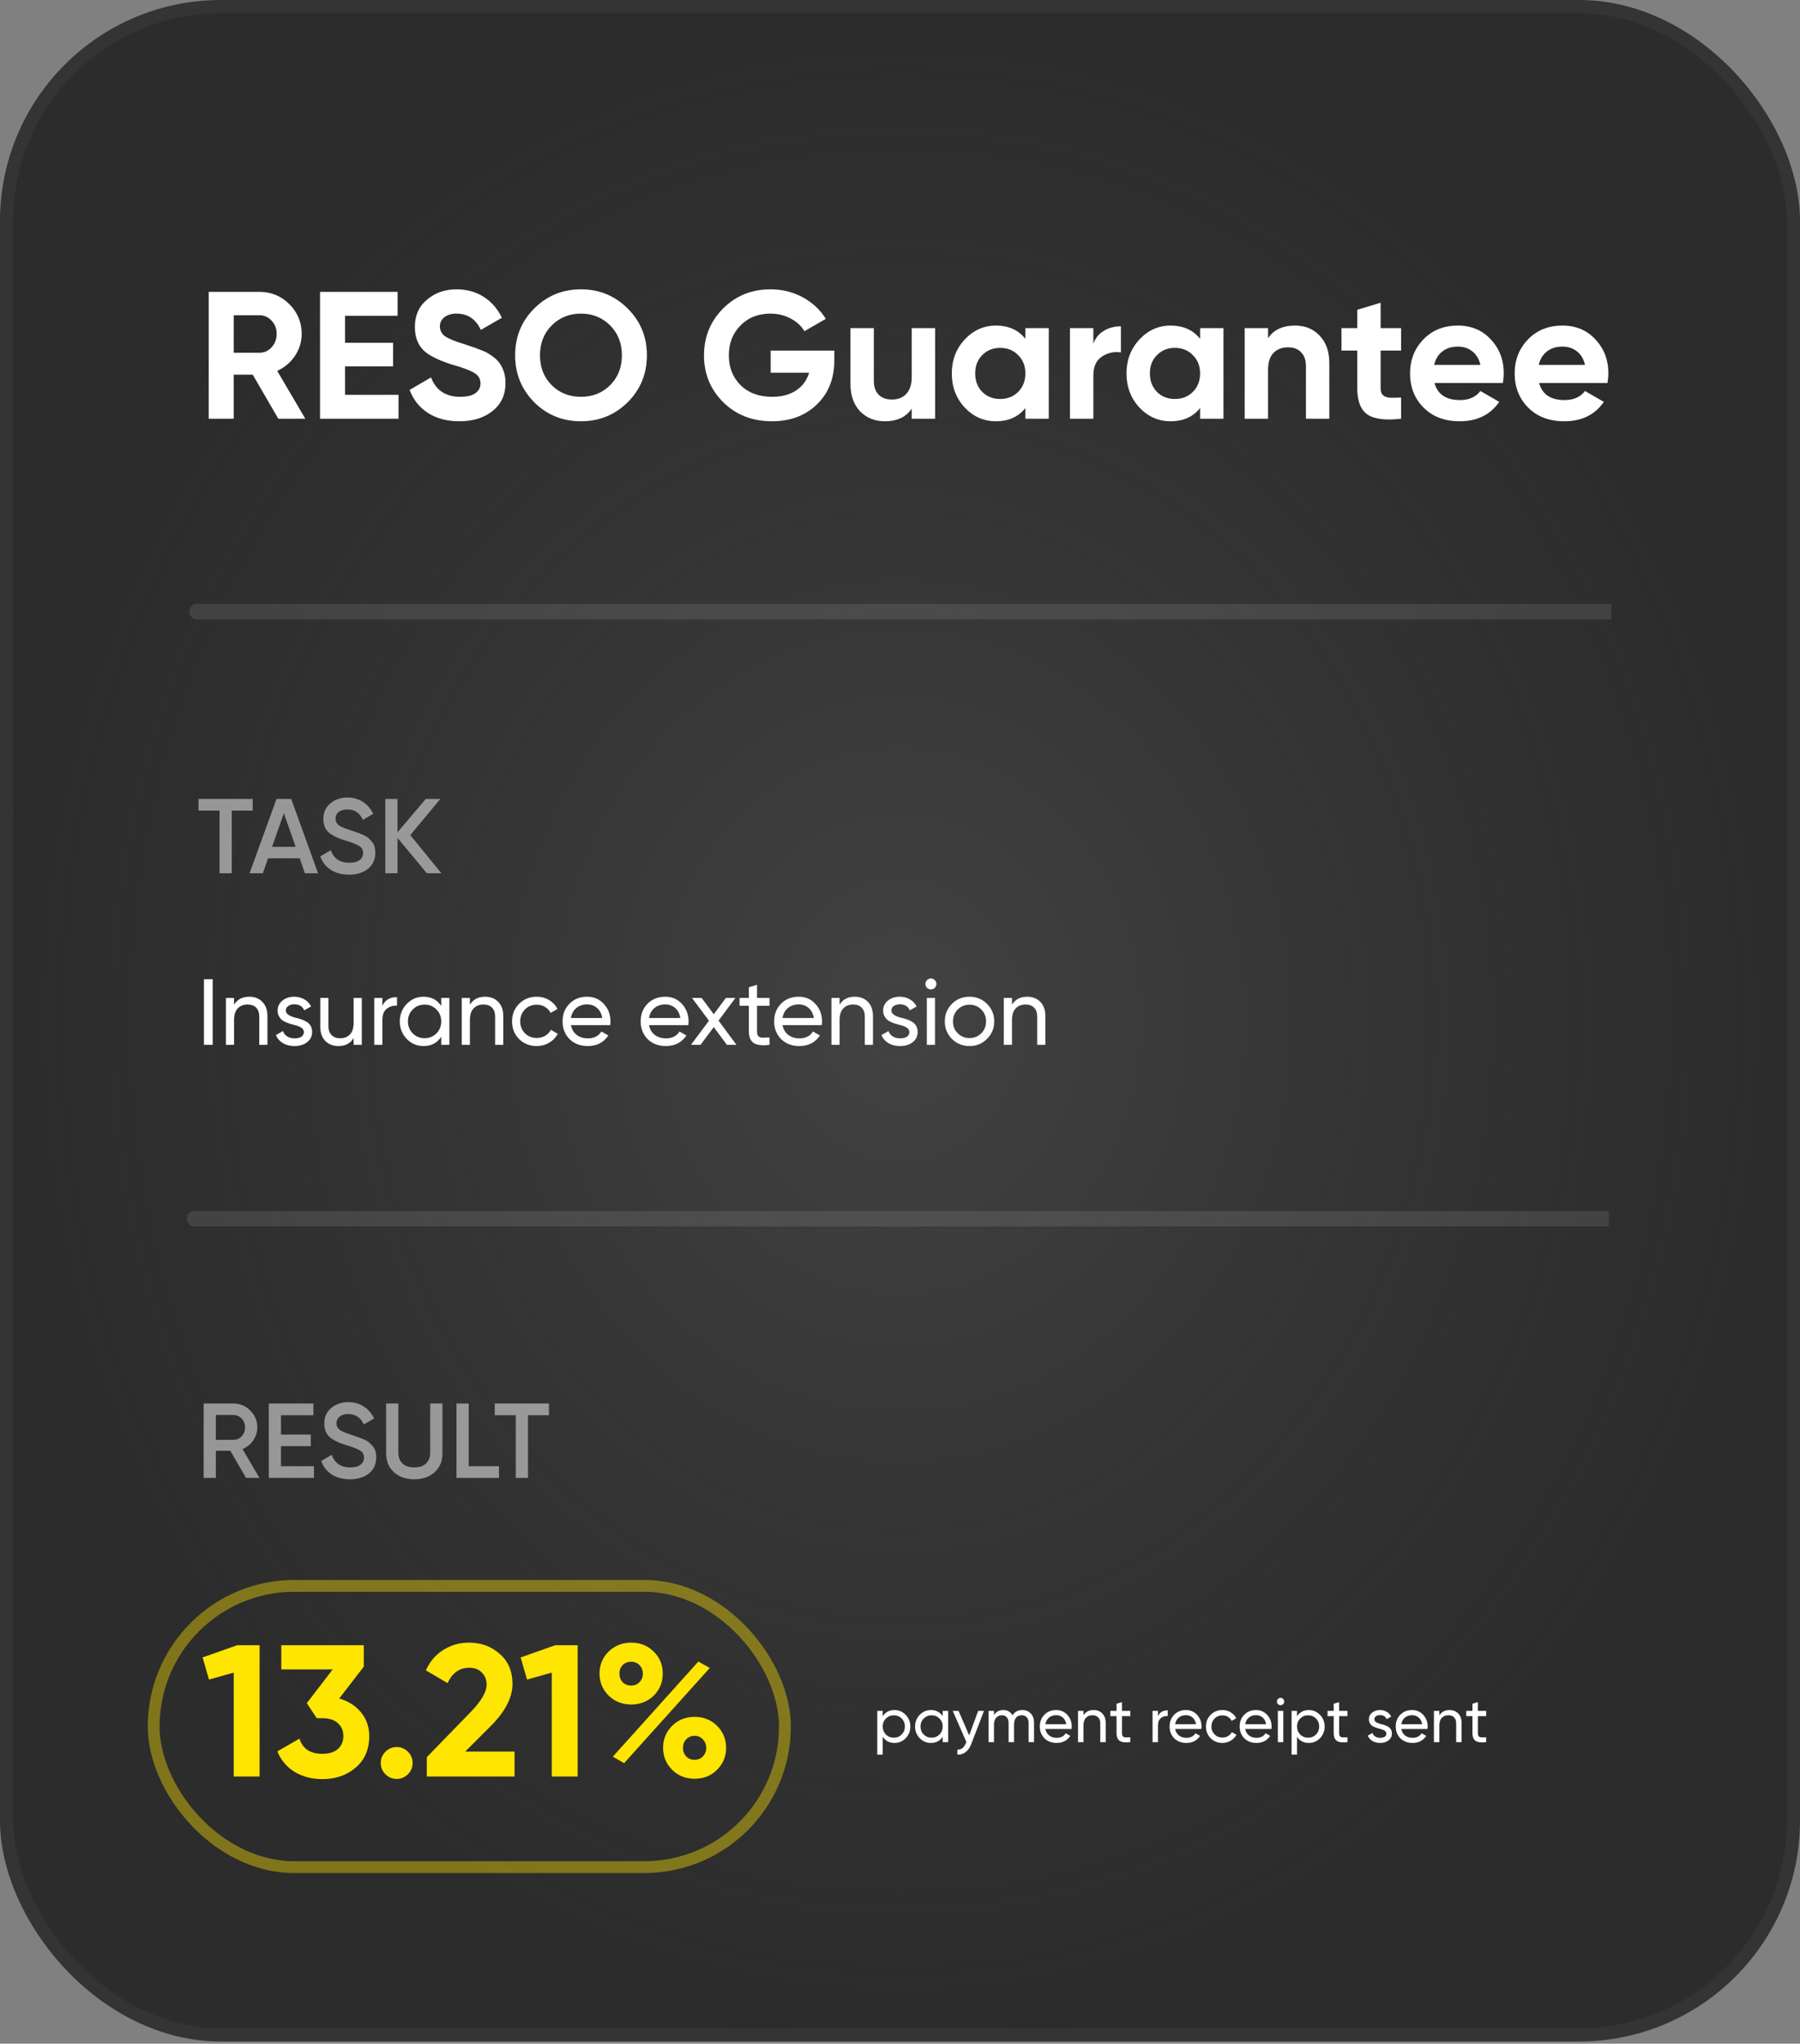 <?xml version="1.0" encoding="UTF-8"?> <svg xmlns="http://www.w3.org/2000/svg" width="288" height="327" viewBox="0 0 288 327" fill="none"><rect x="0" y="0" width="288" height="327" fill="#808080" stroke="none"/> <rect x="1.056" y="1.056" width="285.888" height="324.537" rx="34.294" fill="url(#paint0_radial_4509_5773)"></rect> <path opacity="0.5" d="M39.364 236.473L36.848 232.138H34.536V236.473H32.581V224.573H37.341C38.406 224.573 39.307 224.947 40.044 225.695C40.792 226.432 41.166 227.333 41.166 228.398C41.166 229.157 40.945 229.854 40.503 230.489C40.072 231.112 39.505 231.566 38.803 231.849L41.506 236.473H39.364ZM34.536 226.409V230.387H37.341C37.862 230.387 38.304 230.194 38.667 229.809C39.029 229.424 39.211 228.953 39.211 228.398C39.211 227.843 39.029 227.372 38.667 226.987C38.304 226.602 37.862 226.409 37.341 226.409H34.536ZM44.961 234.603H50.231V236.473H43.006V224.573H50.146V226.443H44.961V229.537H49.721V231.39H44.961V234.603ZM55.982 236.694C54.837 236.694 53.863 236.433 53.058 235.912C52.265 235.391 51.709 234.677 51.392 233.77L53.075 232.784C53.551 234.121 54.537 234.79 56.033 234.79C56.77 234.79 57.319 234.648 57.682 234.365C58.056 234.07 58.243 233.691 58.243 233.226C58.243 232.739 58.045 232.37 57.648 232.121C57.251 231.86 56.549 231.577 55.54 231.271C54.973 231.101 54.514 230.942 54.163 230.795C53.812 230.648 53.438 230.444 53.041 230.183C52.656 229.911 52.367 229.577 52.174 229.18C51.981 228.783 51.885 228.319 51.885 227.786C51.885 226.732 52.259 225.899 53.007 225.287C53.755 224.664 54.656 224.352 55.71 224.352C56.662 224.352 57.495 224.584 58.209 225.049C58.923 225.514 59.473 226.154 59.858 226.97L58.209 227.922C57.71 226.811 56.877 226.256 55.71 226.256C55.143 226.256 54.69 226.392 54.35 226.664C54.01 226.925 53.84 227.282 53.84 227.735C53.84 228.177 54.01 228.528 54.35 228.789C54.701 229.038 55.33 229.305 56.237 229.588C56.69 229.735 57.019 229.849 57.223 229.928C57.438 229.996 57.733 230.109 58.107 230.268C58.492 230.427 58.781 230.585 58.974 230.744C59.167 230.903 59.371 231.101 59.586 231.339C59.813 231.577 59.971 231.849 60.062 232.155C60.153 232.461 60.198 232.807 60.198 233.192C60.198 234.269 59.807 235.124 59.025 235.759C58.254 236.382 57.24 236.694 55.982 236.694ZM69.532 235.572C68.693 236.32 67.611 236.694 66.285 236.694C64.959 236.694 63.877 236.32 63.038 235.572C62.199 234.813 61.78 233.798 61.78 232.529V224.573H63.735V232.41C63.735 233.135 63.945 233.713 64.364 234.144C64.795 234.575 65.435 234.79 66.285 234.79C67.135 234.79 67.77 234.575 68.189 234.144C68.62 233.713 68.835 233.135 68.835 232.41V224.573H70.79V232.529C70.79 233.798 70.371 234.813 69.532 235.572ZM74.994 234.603H79.839V236.473H73.039V224.573H74.994V234.603ZM87.829 224.573V226.443H84.48V236.473H82.525V226.443H79.159V224.573H87.829Z" fill="white"></path> <path d="M32.416 265.201L37.936 263.251H41.536V284.251H37.396V267.631L33.436 268.741L32.416 265.201ZM58.208 266.671L54.278 271.771C55.737 272.191 56.898 272.931 57.758 273.991C58.638 275.051 59.078 276.311 59.078 277.771C59.078 279.931 58.347 281.621 56.888 282.841C55.468 284.061 53.697 284.671 51.578 284.671C49.917 284.671 48.447 284.291 47.167 283.531C45.888 282.751 44.958 281.651 44.377 280.231L47.917 278.191C48.417 279.811 49.638 280.621 51.578 280.621C52.638 280.621 53.458 280.371 54.038 279.871C54.638 279.351 54.938 278.651 54.938 277.771C54.938 276.911 54.638 276.221 54.038 275.701C53.458 275.181 52.638 274.921 51.578 274.921H50.678L49.087 272.521L53.227 267.121H45.008V263.251H58.208V266.671ZM66.019 282.091C66.019 282.791 65.769 283.391 65.269 283.891C64.769 284.391 64.169 284.641 63.469 284.641C62.769 284.641 62.169 284.391 61.669 283.891C61.169 283.391 60.919 282.791 60.919 282.091C60.919 281.391 61.169 280.791 61.669 280.291C62.169 279.791 62.769 279.541 63.469 279.541C64.169 279.541 64.769 279.791 65.269 280.291C65.769 280.791 66.019 281.391 66.019 282.091ZM82.327 284.251H68.287V281.161L75.457 273.781C77.057 272.081 77.857 270.681 77.857 269.581C77.857 268.761 77.597 268.101 77.077 267.601C76.577 267.101 75.927 266.851 75.127 266.851C73.527 266.851 72.357 267.671 71.617 269.311L68.137 267.271C68.777 265.851 69.707 264.761 70.927 264.001C72.167 263.221 73.547 262.831 75.067 262.831C76.967 262.831 78.597 263.431 79.957 264.631C81.317 265.811 81.997 267.411 81.997 269.431C81.997 271.611 80.847 273.851 78.547 276.151L74.437 280.261H82.327V284.251ZM83.305 265.201L88.825 263.251H92.425V284.251H88.285V267.631L84.325 268.741L83.305 265.201ZM104.596 271.321C103.616 272.261 102.416 272.731 100.996 272.731C99.556 272.731 98.346 272.251 97.366 271.291C96.406 270.331 95.926 269.161 95.926 267.781C95.926 266.401 96.406 265.231 97.366 264.271C98.366 263.311 99.576 262.831 100.996 262.831C102.436 262.831 103.636 263.311 104.596 264.271C105.556 265.191 106.036 266.361 106.036 267.781C106.036 269.181 105.556 270.361 104.596 271.321ZM99.856 282.121L98.056 281.071L111.736 265.861L113.566 266.881L99.856 282.121ZM99.616 269.161C99.976 269.521 100.426 269.701 100.966 269.701C101.506 269.701 101.956 269.521 102.316 269.161C102.676 268.781 102.856 268.321 102.856 267.781C102.856 267.241 102.676 266.791 102.316 266.431C101.956 266.071 101.506 265.891 100.966 265.891C100.426 265.891 99.976 266.071 99.616 266.431C99.276 266.791 99.106 267.241 99.106 267.781C99.106 268.321 99.276 268.781 99.616 269.161ZM116.176 279.661C116.176 281.041 115.696 282.211 114.736 283.171C113.776 284.131 112.576 284.611 111.136 284.611C109.696 284.611 108.496 284.131 107.536 283.171C106.576 282.211 106.096 281.041 106.096 279.661C106.096 278.281 106.576 277.111 107.536 276.151C108.496 275.191 109.696 274.711 111.136 274.711C112.576 274.711 113.776 275.191 114.736 276.151C115.696 277.111 116.176 278.281 116.176 279.661ZM112.456 281.041C112.816 280.661 112.996 280.201 112.996 279.661C112.996 279.121 112.816 278.671 112.456 278.311C112.116 277.931 111.676 277.741 111.136 277.741C110.596 277.741 110.146 277.931 109.786 278.311C109.446 278.671 109.276 279.121 109.276 279.661C109.276 280.201 109.446 280.661 109.786 281.041C110.146 281.401 110.596 281.581 111.136 281.581C111.676 281.581 112.116 281.401 112.456 281.041Z" fill="#FFE502"></path> <rect x="24.587" y="253.75" width="101.002" height="45.002" rx="22.501" stroke="#FFE502" stroke-opacity="0.4" stroke-width="1.892"></rect> <path d="M143.123 273.621C143.823 273.621 144.42 273.878 144.913 274.391C145.406 274.904 145.653 275.524 145.653 276.251C145.653 276.984 145.406 277.608 144.913 278.121C144.426 278.628 143.83 278.881 143.123 278.881C142.296 278.881 141.666 278.551 141.233 277.891V280.751H140.363V273.751H141.233V274.611C141.666 273.951 142.296 273.621 143.123 273.621ZM143.013 278.041C143.513 278.041 143.933 277.871 144.273 277.531C144.613 277.178 144.783 276.751 144.783 276.251C144.783 275.744 144.613 275.321 144.273 274.981C143.933 274.634 143.513 274.461 143.013 274.461C142.506 274.461 142.083 274.634 141.743 274.981C141.403 275.321 141.233 275.744 141.233 276.251C141.233 276.751 141.403 277.178 141.743 277.531C142.083 277.871 142.506 278.041 143.013 278.041ZM150.831 274.611V273.751H151.701V278.751H150.831V277.891C150.405 278.551 149.775 278.881 148.941 278.881C148.235 278.881 147.638 278.628 147.151 278.121C146.658 277.608 146.411 276.984 146.411 276.251C146.411 275.524 146.658 274.904 147.151 274.391C147.645 273.878 148.241 273.621 148.941 273.621C149.775 273.621 150.405 273.951 150.831 274.611ZM149.051 278.041C149.558 278.041 149.981 277.871 150.321 277.531C150.661 277.178 150.831 276.751 150.831 276.251C150.831 275.744 150.661 275.321 150.321 274.981C149.981 274.634 149.558 274.461 149.051 274.461C148.551 274.461 148.131 274.634 147.791 274.981C147.451 275.321 147.281 275.744 147.281 276.251C147.281 276.751 147.451 277.178 147.791 277.531C148.131 277.871 148.551 278.041 149.051 278.041ZM155.069 277.671L156.509 273.751H157.439L155.399 279.061C155.179 279.628 154.876 280.058 154.489 280.351C154.109 280.651 153.673 280.784 153.179 280.751V279.941C153.793 279.988 154.243 279.648 154.529 278.921L154.619 278.731L152.439 273.751H153.369L155.069 277.671ZM163.566 273.621C164.133 273.621 164.586 273.804 164.926 274.171C165.273 274.538 165.446 275.028 165.446 275.641V278.751H164.576V275.671C164.576 275.291 164.476 274.994 164.276 274.781C164.083 274.561 163.816 274.451 163.476 274.451C163.089 274.451 162.786 274.581 162.566 274.841C162.353 275.094 162.246 275.471 162.246 275.971V278.751H161.376V275.671C161.376 275.291 161.279 274.994 161.086 274.781C160.899 274.561 160.643 274.451 160.316 274.451C159.936 274.451 159.626 274.584 159.386 274.851C159.153 275.111 159.036 275.484 159.036 275.971V278.751H158.166V273.751H159.036V274.421C159.376 273.888 159.873 273.621 160.526 273.621C161.199 273.621 161.689 273.904 161.996 274.471C162.343 273.904 162.866 273.621 163.566 273.621ZM171.452 276.651H167.262C167.349 277.091 167.552 277.438 167.872 277.691C168.192 277.938 168.592 278.061 169.072 278.061C169.732 278.061 170.212 277.818 170.512 277.331L171.252 277.751C170.759 278.504 170.026 278.881 169.052 278.881C168.266 278.881 167.619 278.634 167.112 278.141C166.619 277.634 166.372 277.004 166.372 276.251C166.372 275.491 166.616 274.864 167.102 274.371C167.589 273.871 168.219 273.621 168.992 273.621C169.726 273.621 170.322 273.881 170.782 274.401C171.249 274.908 171.482 275.528 171.482 276.261C171.482 276.388 171.472 276.518 171.452 276.651ZM168.992 274.441C168.532 274.441 168.146 274.571 167.832 274.831C167.526 275.091 167.336 275.444 167.262 275.891H170.602C170.529 275.431 170.346 275.074 170.052 274.821C169.759 274.568 169.406 274.441 168.992 274.441ZM174.972 273.621C175.559 273.621 176.029 273.808 176.382 274.181C176.736 274.548 176.912 275.048 176.912 275.681V278.751H176.042V275.731C176.042 275.331 175.932 275.018 175.712 274.791C175.492 274.564 175.189 274.451 174.802 274.451C174.356 274.451 174.002 274.591 173.742 274.871C173.482 275.144 173.352 275.554 173.352 276.101V278.751H172.482V273.751H173.352V274.471C173.699 273.904 174.239 273.621 174.972 273.621ZM180.847 273.751V274.591H179.517V277.301C179.517 277.548 179.563 277.724 179.657 277.831C179.757 277.931 179.907 277.984 180.107 277.991C180.307 277.991 180.553 277.984 180.847 277.971V278.751C180.08 278.851 179.52 278.788 179.167 278.561C178.82 278.334 178.647 277.914 178.647 277.301V274.591H177.657V273.751H178.647V272.611L179.517 272.351V273.751H180.847ZM185.276 273.751V274.591C185.563 273.971 186.083 273.661 186.836 273.661V274.571C186.409 274.551 186.043 274.664 185.736 274.911C185.429 275.158 185.276 275.554 185.276 276.101V278.751H184.406V273.751H185.276ZM192.214 276.651H188.024C188.111 277.091 188.314 277.438 188.634 277.691C188.954 277.938 189.354 278.061 189.834 278.061C190.494 278.061 190.974 277.818 191.274 277.331L192.014 277.751C191.521 278.504 190.787 278.881 189.814 278.881C189.027 278.881 188.381 278.634 187.874 278.141C187.381 277.634 187.134 277.004 187.134 276.251C187.134 275.491 187.377 274.864 187.864 274.371C188.351 273.871 188.981 273.621 189.754 273.621C190.487 273.621 191.084 273.881 191.544 274.401C192.011 274.908 192.244 275.528 192.244 276.261C192.244 276.388 192.234 276.518 192.214 276.651ZM189.754 274.441C189.294 274.441 188.907 274.571 188.594 274.831C188.287 275.091 188.097 275.444 188.024 275.891H191.364C191.291 275.431 191.107 275.074 190.814 274.821C190.521 274.568 190.167 274.441 189.754 274.441ZM195.584 278.881C194.831 278.881 194.204 278.631 193.704 278.131C193.204 277.624 192.954 276.998 192.954 276.251C192.954 275.504 193.204 274.881 193.704 274.381C194.204 273.874 194.831 273.621 195.584 273.621C196.078 273.621 196.521 273.741 196.914 273.981C197.308 274.214 197.601 274.531 197.794 274.931L197.064 275.351C196.938 275.084 196.741 274.871 196.474 274.711C196.214 274.551 195.918 274.471 195.584 274.471C195.084 274.471 194.664 274.641 194.324 274.981C193.991 275.328 193.824 275.751 193.824 276.251C193.824 276.744 193.991 277.164 194.324 277.511C194.664 277.851 195.084 278.021 195.584 278.021C195.918 278.021 196.218 277.944 196.484 277.791C196.751 277.631 196.954 277.418 197.094 277.151L197.834 277.581C197.614 277.981 197.304 278.298 196.904 278.531C196.504 278.764 196.064 278.881 195.584 278.881ZM203.425 276.651H199.235C199.322 277.091 199.525 277.438 199.845 277.691C200.165 277.938 200.565 278.061 201.045 278.061C201.705 278.061 202.185 277.818 202.485 277.331L203.225 277.751C202.732 278.504 201.998 278.881 201.025 278.881C200.238 278.881 199.592 278.634 199.085 278.141C198.592 277.634 198.345 277.004 198.345 276.251C198.345 275.491 198.588 274.864 199.075 274.371C199.562 273.871 200.192 273.621 200.965 273.621C201.698 273.621 202.295 273.881 202.755 274.401C203.222 274.908 203.455 275.528 203.455 276.261C203.455 276.388 203.445 276.518 203.425 276.651ZM200.965 274.441C200.505 274.441 200.118 274.571 199.805 274.831C199.498 275.091 199.308 275.444 199.235 275.891H202.575C202.502 275.431 202.318 275.074 202.025 274.821C201.732 274.568 201.378 274.441 200.965 274.441ZM204.895 272.841C204.728 272.841 204.588 272.784 204.475 272.671C204.362 272.558 204.305 272.421 204.305 272.261C204.305 272.101 204.362 271.964 204.475 271.851C204.588 271.731 204.728 271.671 204.895 271.671C205.055 271.671 205.192 271.731 205.305 271.851C205.418 271.964 205.475 272.101 205.475 272.261C205.475 272.421 205.418 272.558 205.305 272.671C205.192 272.784 205.055 272.841 204.895 272.841ZM205.325 278.751H204.455V273.751H205.325V278.751ZM209.412 273.621C210.112 273.621 210.709 273.878 211.202 274.391C211.696 274.904 211.942 275.524 211.942 276.251C211.942 276.984 211.696 277.608 211.202 278.121C210.716 278.628 210.119 278.881 209.412 278.881C208.586 278.881 207.956 278.551 207.522 277.891V280.751H206.652V273.751H207.522V274.611C207.956 273.951 208.586 273.621 209.412 273.621ZM209.302 278.041C209.802 278.041 210.222 277.871 210.562 277.531C210.902 277.178 211.072 276.751 211.072 276.251C211.072 275.744 210.902 275.321 210.562 274.981C210.222 274.634 209.802 274.461 209.302 274.461C208.796 274.461 208.372 274.634 208.032 274.981C207.692 275.321 207.522 275.744 207.522 276.251C207.522 276.751 207.692 277.178 208.032 277.531C208.372 277.871 208.796 278.041 209.302 278.041ZM215.593 273.751V274.591H214.263V277.301C214.263 277.548 214.31 277.724 214.403 277.831C214.503 277.931 214.653 277.984 214.853 277.991C215.053 277.991 215.3 277.984 215.593 277.971V278.751C214.826 278.851 214.266 278.788 213.913 278.561C213.566 278.334 213.393 277.914 213.393 277.301V274.591H212.403V273.751H213.393V272.611L214.263 272.351V273.751H215.593ZM219.902 275.101C219.902 275.421 220.232 275.671 220.892 275.851C221.139 275.904 221.346 275.961 221.512 276.021C221.686 276.074 221.872 276.158 222.072 276.271C222.279 276.384 222.436 276.534 222.542 276.721C222.649 276.908 222.702 277.128 222.702 277.381C222.702 277.834 222.526 278.198 222.172 278.471C221.819 278.744 221.372 278.881 220.832 278.881C220.352 278.881 219.936 278.778 219.582 278.571C219.236 278.358 218.989 278.071 218.842 277.711L219.592 277.281C219.672 277.521 219.822 277.711 220.042 277.851C220.262 277.991 220.526 278.061 220.832 278.061C221.132 278.061 221.372 278.004 221.552 277.891C221.732 277.778 221.822 277.608 221.822 277.381C221.822 277.041 221.492 276.794 220.832 276.641C220.612 276.581 220.446 276.534 220.332 276.501C220.219 276.468 220.062 276.408 219.862 276.321C219.669 276.234 219.522 276.144 219.422 276.051C219.322 275.951 219.229 275.821 219.142 275.661C219.062 275.494 219.022 275.311 219.022 275.111C219.022 274.678 219.189 274.321 219.522 274.041C219.862 273.761 220.286 273.621 220.792 273.621C221.199 273.621 221.559 273.714 221.872 273.901C222.192 274.081 222.432 274.334 222.592 274.661L221.862 275.071C221.682 274.644 221.326 274.431 220.792 274.431C220.539 274.431 220.326 274.491 220.152 274.611C219.986 274.731 219.902 274.894 219.902 275.101ZM228.396 276.651H224.206C224.292 277.091 224.496 277.438 224.816 277.691C225.136 277.938 225.536 278.061 226.016 278.061C226.676 278.061 227.156 277.818 227.456 277.331L228.196 277.751C227.702 278.504 226.969 278.881 225.996 278.881C225.209 278.881 224.562 278.634 224.056 278.141C223.562 277.634 223.316 277.004 223.316 276.251C223.316 275.491 223.559 274.864 224.046 274.371C224.532 273.871 225.162 273.621 225.936 273.621C226.669 273.621 227.266 273.881 227.726 274.401C228.192 274.908 228.426 275.528 228.426 276.261C228.426 276.388 228.416 276.518 228.396 276.651ZM225.936 274.441C225.476 274.441 225.089 274.571 224.776 274.831C224.469 275.091 224.279 275.444 224.206 275.891H227.546C227.472 275.431 227.289 275.074 226.996 274.821C226.702 274.568 226.349 274.441 225.936 274.441ZM231.916 273.621C232.502 273.621 232.972 273.808 233.326 274.181C233.679 274.548 233.856 275.048 233.856 275.681V278.751H232.986V275.731C232.986 275.331 232.876 275.018 232.656 274.791C232.436 274.564 232.132 274.451 231.746 274.451C231.299 274.451 230.946 274.591 230.686 274.871C230.426 275.144 230.296 275.554 230.296 276.101V278.751H229.426V273.751H230.296V274.471C230.642 273.904 231.182 273.621 231.916 273.621ZM237.79 273.751V274.591H236.46V277.301C236.46 277.548 236.507 277.724 236.6 277.831C236.7 277.931 236.85 277.984 237.05 277.991C237.25 277.991 237.497 277.984 237.79 277.971V278.751C237.023 278.851 236.463 278.788 236.11 278.561C235.763 278.334 235.59 277.914 235.59 277.301V274.591H234.6V273.751H235.59V272.611L236.46 272.351V273.751H237.79Z" fill="white"></path> <path d="M48.85 67H44.529L40.44 59.953H37.395V67H33.393V46.7H41.513C43.388 46.7 44.983 47.357 46.298 48.672C47.612 49.987 48.27 51.572 48.27 53.428C48.27 54.685 47.912 55.854 47.197 56.937C46.481 58 45.534 58.803 44.355 59.344L48.85 67ZM41.513 50.441H37.395V56.444H41.513C42.267 56.444 42.914 56.154 43.456 55.574C43.997 54.975 44.268 54.259 44.268 53.428C44.268 52.597 43.997 51.891 43.456 51.311C42.914 50.731 42.267 50.441 41.513 50.441ZM55.208 58.619V63.172H63.763V67H51.206V46.7H63.618V50.528H55.208V54.849H62.893V58.619H55.208ZM73.515 67.406C71.524 67.406 69.842 66.961 68.469 66.072C67.097 65.183 66.12 63.955 65.54 62.389L68.962 60.388C69.755 62.457 71.311 63.491 73.631 63.491C74.714 63.491 75.526 63.298 76.067 62.911C76.609 62.524 76.879 62.002 76.879 61.345C76.879 60.63 76.56 60.079 75.922 59.692C75.284 59.286 74.144 58.851 72.5 58.387C70.722 57.846 69.32 57.217 68.295 56.502C67.019 55.555 66.381 54.163 66.381 52.326C66.381 50.47 67.029 49.01 68.324 47.947C69.62 46.845 71.195 46.294 73.051 46.294C74.675 46.294 76.116 46.69 77.372 47.483C78.629 48.276 79.605 49.397 80.301 50.847L76.937 52.79C76.125 51.05 74.83 50.18 73.051 50.18C72.239 50.18 71.592 50.373 71.108 50.76C70.625 51.127 70.383 51.611 70.383 52.21C70.383 52.848 70.644 53.37 71.166 53.776C71.746 54.182 72.771 54.607 74.24 55.052L75.632 55.516C75.884 55.593 76.319 55.758 76.937 56.009C77.517 56.222 77.943 56.425 78.213 56.618C79.161 57.198 79.799 57.797 80.127 58.416C80.63 59.228 80.881 60.185 80.881 61.287C80.881 63.162 80.195 64.651 78.822 65.753C77.45 66.855 75.681 67.406 73.515 67.406ZM100.431 64.361C98.382 66.391 95.888 67.406 92.949 67.406C90.01 67.406 87.516 66.391 85.467 64.361C83.437 62.292 82.422 59.789 82.422 56.85C82.422 53.892 83.437 51.398 85.467 49.368C87.516 47.319 90.01 46.294 92.949 46.294C95.888 46.294 98.382 47.319 100.431 49.368C102.48 51.398 103.505 53.892 103.505 56.85C103.505 59.808 102.48 62.312 100.431 64.361ZM88.28 61.635C89.517 62.872 91.073 63.491 92.949 63.491C94.824 63.491 96.38 62.872 97.618 61.635C98.874 60.378 99.503 58.783 99.503 56.85C99.503 54.917 98.874 53.322 97.618 52.065C96.361 50.808 94.805 50.18 92.949 50.18C91.093 50.18 89.537 50.808 88.28 52.065C87.023 53.322 86.395 54.917 86.395 56.85C86.395 58.783 87.023 60.378 88.28 61.635ZM123.312 56.096H133.491V57.662C133.491 60.562 132.563 62.911 130.707 64.709C128.851 66.507 126.453 67.406 123.515 67.406C120.383 67.406 117.782 66.391 115.714 64.361C113.664 62.312 112.64 59.818 112.64 56.879C112.64 53.921 113.655 51.417 115.685 49.368C117.734 47.319 120.267 46.294 123.283 46.294C125.158 46.294 126.879 46.719 128.445 47.57C130.011 48.421 131.238 49.571 132.128 51.021L128.706 52.993C128.222 52.162 127.488 51.485 126.502 50.963C125.516 50.441 124.433 50.18 123.254 50.18C121.301 50.18 119.706 50.818 118.469 52.094C117.231 53.331 116.613 54.926 116.613 56.879C116.613 58.793 117.241 60.378 118.498 61.635C119.754 62.872 121.436 63.491 123.544 63.491C125.071 63.491 126.347 63.153 127.372 62.476C128.396 61.799 129.092 60.852 129.46 59.634H123.312V56.096ZM145.875 60.33V52.5H149.616V67H145.875V65.376C144.985 66.729 143.545 67.406 141.554 67.406C139.968 67.406 138.654 66.874 137.61 65.811C136.585 64.728 136.073 63.259 136.073 61.403V52.5H139.814V60.939C139.814 61.886 140.065 62.621 140.568 63.143C141.09 63.665 141.795 63.926 142.685 63.926C143.671 63.926 144.444 63.626 145.005 63.027C145.585 62.408 145.875 61.509 145.875 60.33ZM164.062 54.211V52.5H167.803V67H164.062V65.289C162.941 66.7 161.365 67.406 159.335 67.406C157.402 67.406 155.739 66.671 154.347 65.202C152.974 63.713 152.288 61.896 152.288 59.75C152.288 57.623 152.974 55.816 154.347 54.327C155.739 52.838 157.402 52.094 159.335 52.094C161.365 52.094 162.941 52.8 164.062 54.211ZM157.16 62.708C157.914 63.462 158.871 63.839 160.031 63.839C161.191 63.839 162.148 63.462 162.902 62.708C163.675 61.935 164.062 60.949 164.062 59.75C164.062 58.551 163.675 57.575 162.902 56.821C162.148 56.048 161.191 55.661 160.031 55.661C158.871 55.661 157.914 56.048 157.16 56.821C156.406 57.575 156.029 58.551 156.029 59.75C156.029 60.949 156.406 61.935 157.16 62.708ZM174.936 52.5V54.994C175.265 54.085 175.826 53.399 176.618 52.935C177.411 52.452 178.32 52.21 179.344 52.21V56.386C178.204 56.231 177.179 56.463 176.27 57.082C175.381 57.681 174.936 58.677 174.936 60.069V67H171.195V52.5H174.936ZM192.014 54.211V52.5H195.755V67H192.014V65.289C190.893 66.7 189.317 67.406 187.287 67.406C185.354 67.406 183.691 66.671 182.299 65.202C180.927 63.713 180.24 61.896 180.24 59.75C180.24 57.623 180.927 55.816 182.299 54.327C183.691 52.838 185.354 52.094 187.287 52.094C189.317 52.094 190.893 52.8 192.014 54.211ZM185.112 62.708C185.866 63.462 186.823 63.839 187.983 63.839C189.143 63.839 190.1 63.462 190.854 62.708C191.628 61.935 192.014 60.949 192.014 59.75C192.014 58.551 191.628 57.575 190.854 56.821C190.1 56.048 189.143 55.661 187.983 55.661C186.823 55.661 185.866 56.048 185.112 56.821C184.358 57.575 183.981 58.551 183.981 59.75C183.981 60.949 184.358 61.935 185.112 62.708ZM207.21 52.094C208.814 52.094 210.119 52.626 211.125 53.689C212.169 54.772 212.691 56.241 212.691 58.097V67H208.95V58.561C208.95 57.614 208.689 56.879 208.167 56.357C207.664 55.835 206.968 55.574 206.079 55.574C205.093 55.574 204.31 55.883 203.73 56.502C203.169 57.101 202.889 57.991 202.889 59.17V67H199.148V52.5H202.889V54.124C203.778 52.771 205.218 52.094 207.21 52.094ZM224.179 52.5V56.096H220.902V62.128C220.902 62.631 221.027 62.998 221.279 63.23C221.53 63.462 221.897 63.597 222.381 63.636C222.864 63.655 223.463 63.646 224.179 63.607V67C221.646 67.29 219.838 67.058 218.756 66.304C217.692 65.531 217.161 64.139 217.161 62.128V56.096H214.638V52.5H217.161V49.571L220.902 48.44V52.5H224.179ZM240.457 61.287H229.524C230.008 63.104 231.371 64.013 233.613 64.013C235.044 64.013 236.127 63.53 236.861 62.563L239.877 64.303C238.447 66.372 236.339 67.406 233.555 67.406C231.158 67.406 229.234 66.681 227.784 65.231C226.334 63.781 225.609 61.954 225.609 59.75C225.609 57.585 226.325 55.767 227.755 54.298C229.167 52.829 231.003 52.094 233.265 52.094C235.411 52.094 237.161 52.829 238.514 54.298C239.906 55.767 240.602 57.585 240.602 59.75C240.602 60.156 240.554 60.668 240.457 61.287ZM229.466 58.387H236.861C236.649 57.44 236.214 56.715 235.556 56.212C234.918 55.709 234.155 55.458 233.265 55.458C232.26 55.458 231.429 55.719 230.771 56.241C230.114 56.744 229.679 57.459 229.466 58.387ZM257.195 61.287H246.262C246.745 63.104 248.108 64.013 250.351 64.013C251.781 64.013 252.864 63.53 253.599 62.563L256.615 64.303C255.184 66.372 253.077 67.406 250.293 67.406C247.895 67.406 245.972 66.681 244.522 65.231C243.072 63.781 242.347 61.954 242.347 59.75C242.347 57.585 243.062 55.767 244.493 54.298C245.904 52.829 247.741 52.094 250.003 52.094C252.149 52.094 253.898 52.829 255.252 54.298C256.644 55.767 257.34 57.585 257.34 59.75C257.34 60.156 257.291 60.668 257.195 61.287ZM246.204 58.387H253.599C253.386 57.44 252.951 56.715 252.294 56.212C251.656 55.709 250.892 55.458 250.003 55.458C248.997 55.458 248.166 55.719 247.509 56.241C246.851 56.744 246.416 57.459 246.204 58.387Z" fill="white"></path> <path opacity="0.1" d="M31.508 96.631C30.826 96.631 30.273 97.183 30.273 97.865C30.273 98.547 30.826 99.1 31.508 99.1V96.631ZM31.508 99.1H257.816V96.631H31.508V99.1Z" fill="white"></path> <path opacity="0.5" d="M40.433 127.83V129.7H37.084V139.73H35.129V129.7H31.763V127.83H40.433ZM48.784 139.73L47.951 137.333H42.885L42.052 139.73H39.927L44.245 127.83H46.591L50.892 139.73H48.784ZM43.531 135.497H47.305L45.418 130.125L43.531 135.497ZM55.834 139.951C54.689 139.951 53.714 139.691 52.91 139.169C52.116 138.648 51.561 137.934 51.244 137.027L52.927 136.041C53.403 137.379 54.389 138.047 55.885 138.047C56.621 138.047 57.171 137.906 57.534 137.622C57.908 137.328 58.095 136.948 58.095 136.483C58.095 135.996 57.896 135.628 57.5 135.378C57.103 135.118 56.4 134.834 55.392 134.528C54.825 134.358 54.366 134.2 54.015 134.052C53.663 133.905 53.289 133.701 52.893 133.44C52.507 133.168 52.218 132.834 52.026 132.437C51.833 132.041 51.737 131.576 51.737 131.043C51.737 129.989 52.111 129.156 52.859 128.544C53.607 127.921 54.508 127.609 55.562 127.609C56.514 127.609 57.347 127.842 58.061 128.306C58.775 128.771 59.324 129.411 59.71 130.227L58.061 131.179C57.562 130.069 56.729 129.513 55.562 129.513C54.995 129.513 54.542 129.649 54.202 129.921C53.862 130.182 53.692 130.539 53.692 130.992C53.692 131.434 53.862 131.786 54.202 132.046C54.553 132.296 55.182 132.562 56.089 132.845C56.542 132.993 56.871 133.106 57.075 133.185C57.29 133.253 57.585 133.367 57.959 133.525C58.344 133.684 58.633 133.843 58.826 134.001C59.018 134.16 59.222 134.358 59.438 134.596C59.664 134.834 59.823 135.106 59.914 135.412C60.004 135.718 60.05 136.064 60.05 136.449C60.05 137.526 59.659 138.382 58.877 139.016C58.106 139.64 57.092 139.951 55.834 139.951ZM70.627 139.73H68.298L63.606 134.069V139.73H61.651V127.83H63.606V133.168L68.128 127.83H70.457L65.646 133.627L70.627 139.73Z" fill="white"></path> <path d="M32.633 167.178V156.678H34.028V167.178H32.633ZM39.88 159.483C40.76 159.483 41.465 159.763 41.995 160.323C42.525 160.873 42.79 161.623 42.79 162.573V167.178H41.485V162.648C41.485 162.048 41.32 161.578 40.99 161.238C40.66 160.898 40.205 160.728 39.625 160.728C38.955 160.728 38.425 160.938 38.035 161.358C37.645 161.768 37.45 162.383 37.45 163.203V167.178H36.145V159.678H37.45V160.758C37.97 159.908 38.78 159.483 39.88 159.483ZM45.737 161.703C45.737 162.183 46.232 162.558 47.222 162.828C47.592 162.908 47.902 162.993 48.152 163.083C48.412 163.163 48.692 163.288 48.992 163.458C49.302 163.628 49.537 163.853 49.697 164.133C49.857 164.413 49.937 164.743 49.937 165.123C49.937 165.803 49.672 166.348 49.142 166.758C48.612 167.168 47.942 167.373 47.132 167.373C46.412 167.373 45.787 167.218 45.257 166.908C44.737 166.588 44.367 166.158 44.147 165.618L45.272 164.973C45.392 165.333 45.617 165.618 45.947 165.828C46.277 166.038 46.672 166.143 47.132 166.143C47.582 166.143 47.942 166.058 48.212 165.888C48.482 165.718 48.617 165.463 48.617 165.123C48.617 164.613 48.122 164.243 47.132 164.013C46.802 163.923 46.552 163.853 46.382 163.803C46.212 163.753 45.977 163.663 45.677 163.533C45.387 163.403 45.167 163.268 45.017 163.128C44.867 162.978 44.727 162.783 44.597 162.543C44.477 162.293 44.417 162.018 44.417 161.718C44.417 161.068 44.667 160.533 45.167 160.113C45.677 159.693 46.312 159.483 47.072 159.483C47.682 159.483 48.222 159.623 48.692 159.903C49.172 160.173 49.532 160.553 49.772 161.043L48.677 161.658C48.407 161.018 47.872 160.698 47.072 160.698C46.692 160.698 46.372 160.788 46.112 160.968C45.862 161.148 45.737 161.393 45.737 161.703ZM56.584 163.653V159.678H57.889V167.178H56.584V166.098C56.064 166.948 55.254 167.373 54.154 167.373C53.274 167.373 52.569 167.098 52.039 166.548C51.509 165.988 51.244 165.233 51.244 164.283V159.678H52.549V164.208C52.549 164.808 52.714 165.278 53.044 165.618C53.374 165.958 53.829 166.128 54.409 166.128C55.079 166.128 55.609 165.923 55.999 165.513C56.389 165.093 56.584 164.473 56.584 163.653ZM61.181 159.678V160.938C61.611 160.008 62.391 159.543 63.521 159.543V160.908C62.881 160.878 62.331 161.048 61.871 161.418C61.411 161.788 61.181 162.383 61.181 163.203V167.178H59.876V159.678H61.181ZM70.597 160.968V159.678H71.903V167.178H70.597V165.888C69.957 166.878 69.013 167.373 67.763 167.373C66.703 167.373 65.808 166.993 65.078 166.233C64.338 165.463 63.968 164.528 63.968 163.428C63.968 162.338 64.338 161.408 65.078 160.638C65.817 159.868 66.713 159.483 67.763 159.483C69.013 159.483 69.957 159.978 70.597 160.968ZM67.927 166.113C68.688 166.113 69.323 165.858 69.832 165.348C70.343 164.818 70.597 164.178 70.597 163.428C70.597 162.668 70.343 162.033 69.832 161.523C69.323 161.003 68.688 160.743 67.927 160.743C67.177 160.743 66.547 161.003 66.037 161.523C65.528 162.033 65.272 162.668 65.272 163.428C65.272 164.178 65.528 164.818 66.037 165.348C66.547 165.858 67.177 166.113 67.927 166.113ZM77.615 159.483C78.495 159.483 79.2 159.763 79.73 160.323C80.26 160.873 80.525 161.623 80.525 162.573V167.178H79.22V162.648C79.22 162.048 79.055 161.578 78.725 161.238C78.395 160.898 77.94 160.728 77.36 160.728C76.69 160.728 76.16 160.938 75.77 161.358C75.38 161.768 75.185 162.383 75.185 163.203V167.178H73.88V159.678H75.185V160.758C75.705 159.908 76.515 159.483 77.615 159.483ZM85.871 167.373C84.741 167.373 83.801 166.998 83.051 166.248C82.301 165.488 81.926 164.548 81.926 163.428C81.926 162.308 82.301 161.373 83.051 160.623C83.801 159.863 84.741 159.483 85.871 159.483C86.611 159.483 87.276 159.663 87.866 160.023C88.456 160.373 88.896 160.848 89.186 161.448L88.091 162.078C87.901 161.678 87.606 161.358 87.206 161.118C86.816 160.878 86.371 160.758 85.871 160.758C85.121 160.758 84.491 161.013 83.981 161.523C83.481 162.043 83.231 162.678 83.231 163.428C83.231 164.168 83.481 164.798 83.981 165.318C84.491 165.828 85.121 166.083 85.871 166.083C86.371 166.083 86.821 165.968 87.221 165.738C87.621 165.498 87.926 165.178 88.136 164.778L89.246 165.423C88.916 166.023 88.451 166.498 87.851 166.848C87.251 167.198 86.591 167.373 85.871 167.373ZM97.632 164.028H91.347C91.477 164.688 91.782 165.208 92.262 165.588C92.742 165.958 93.342 166.143 94.062 166.143C95.052 166.143 95.772 165.778 96.222 165.048L97.332 165.678C96.592 166.808 95.492 167.373 94.032 167.373C92.852 167.373 91.882 167.003 91.122 166.263C90.382 165.503 90.012 164.558 90.012 163.428C90.012 162.288 90.377 161.348 91.107 160.608C91.837 159.858 92.782 159.483 93.942 159.483C95.042 159.483 95.937 159.873 96.627 160.653C97.327 161.413 97.677 162.343 97.677 163.443C97.677 163.633 97.662 163.828 97.632 164.028ZM93.942 160.713C93.252 160.713 92.672 160.908 92.202 161.298C91.742 161.688 91.457 162.218 91.347 162.888H96.357C96.247 162.198 95.972 161.663 95.532 161.283C95.092 160.903 94.562 160.713 93.942 160.713ZM110.128 164.028H103.843C103.973 164.688 104.278 165.208 104.758 165.588C105.238 165.958 105.838 166.143 106.558 166.143C107.548 166.143 108.268 165.778 108.718 165.048L109.828 165.678C109.088 166.808 107.988 167.373 106.528 167.373C105.348 167.373 104.378 167.003 103.618 166.263C102.878 165.503 102.508 164.558 102.508 163.428C102.508 162.288 102.873 161.348 103.603 160.608C104.333 159.858 105.278 159.483 106.438 159.483C107.538 159.483 108.433 159.873 109.123 160.653C109.823 161.413 110.173 162.343 110.173 163.443C110.173 163.633 110.158 163.828 110.128 164.028ZM106.438 160.713C105.748 160.713 105.168 160.908 104.698 161.298C104.238 161.688 103.953 162.218 103.843 162.888H108.853C108.743 162.198 108.468 161.663 108.028 161.283C107.588 160.903 107.058 160.713 106.438 160.713ZM114.966 163.308L117.831 167.178H116.301L114.201 164.343L112.086 167.178H110.556L113.436 163.323L110.721 159.678H112.266L114.201 162.288L116.136 159.678H117.666L114.966 163.308ZM123.121 159.678V160.938H121.126V165.003C121.126 165.373 121.196 165.638 121.336 165.798C121.486 165.948 121.711 166.028 122.011 166.038C122.311 166.038 122.681 166.028 123.121 166.008V167.178C121.971 167.328 121.131 167.233 120.601 166.893C120.081 166.553 119.821 165.923 119.821 165.003V160.938H118.336V159.678H119.821V157.968L121.126 157.578V159.678H123.121ZM131.485 164.028H125.2C125.33 164.688 125.635 165.208 126.115 165.588C126.595 165.958 127.195 166.143 127.915 166.143C128.905 166.143 129.625 165.778 130.075 165.048L131.185 165.678C130.445 166.808 129.345 167.373 127.885 167.373C126.705 167.373 125.735 167.003 124.975 166.263C124.235 165.503 123.865 164.558 123.865 163.428C123.865 162.288 124.23 161.348 124.96 160.608C125.69 159.858 126.635 159.483 127.795 159.483C128.895 159.483 129.79 159.873 130.48 160.653C131.18 161.413 131.53 162.343 131.53 163.443C131.53 163.633 131.515 163.828 131.485 164.028ZM127.795 160.713C127.105 160.713 126.525 160.908 126.055 161.298C125.595 161.688 125.31 162.218 125.2 162.888H130.21C130.1 162.198 129.825 161.663 129.385 161.283C128.945 160.903 128.415 160.713 127.795 160.713ZM136.765 159.483C137.645 159.483 138.35 159.763 138.88 160.323C139.41 160.873 139.675 161.623 139.675 162.573V167.178H138.37V162.648C138.37 162.048 138.205 161.578 137.875 161.238C137.545 160.898 137.09 160.728 136.51 160.728C135.84 160.728 135.31 160.938 134.92 161.358C134.53 161.768 134.335 162.383 134.335 163.203V167.178H133.03V159.678H134.335V160.758C134.855 159.908 135.665 159.483 136.765 159.483ZM142.622 161.703C142.622 162.183 143.117 162.558 144.107 162.828C144.477 162.908 144.787 162.993 145.037 163.083C145.297 163.163 145.577 163.288 145.877 163.458C146.187 163.628 146.422 163.853 146.582 164.133C146.742 164.413 146.822 164.743 146.822 165.123C146.822 165.803 146.557 166.348 146.027 166.758C145.497 167.168 144.827 167.373 144.017 167.373C143.297 167.373 142.672 167.218 142.142 166.908C141.622 166.588 141.252 166.158 141.032 165.618L142.157 164.973C142.277 165.333 142.502 165.618 142.832 165.828C143.162 166.038 143.557 166.143 144.017 166.143C144.467 166.143 144.827 166.058 145.097 165.888C145.367 165.718 145.502 165.463 145.502 165.123C145.502 164.613 145.007 164.243 144.017 164.013C143.687 163.923 143.437 163.853 143.267 163.803C143.097 163.753 142.862 163.663 142.562 163.533C142.272 163.403 142.052 163.268 141.902 163.128C141.752 162.978 141.612 162.783 141.482 162.543C141.362 162.293 141.302 162.018 141.302 161.718C141.302 161.068 141.552 160.533 142.052 160.113C142.562 159.693 143.197 159.483 143.957 159.483C144.567 159.483 145.107 159.623 145.577 159.903C146.057 160.173 146.417 160.553 146.657 161.043L145.562 161.658C145.292 161.018 144.757 160.698 143.957 160.698C143.577 160.698 143.257 160.788 142.997 160.968C142.747 161.148 142.622 161.393 142.622 161.703ZM148.954 158.313C148.704 158.313 148.494 158.228 148.324 158.058C148.154 157.888 148.069 157.683 148.069 157.443C148.069 157.203 148.154 156.998 148.324 156.828C148.494 156.648 148.704 156.558 148.954 156.558C149.194 156.558 149.399 156.648 149.569 156.828C149.739 156.998 149.824 157.203 149.824 157.443C149.824 157.683 149.739 157.888 149.569 158.058C149.399 158.228 149.194 158.313 148.954 158.313ZM149.599 167.178H148.294V159.678H149.599V167.178ZM157.92 166.233C157.16 166.993 156.225 167.373 155.115 167.373C154.005 167.373 153.07 166.993 152.31 166.233C151.55 165.473 151.17 164.538 151.17 163.428C151.17 162.318 151.55 161.383 152.31 160.623C153.07 159.863 154.005 159.483 155.115 159.483C156.225 159.483 157.16 159.863 157.92 160.623C158.69 161.393 159.075 162.328 159.075 163.428C159.075 164.528 158.69 165.463 157.92 166.233ZM155.115 166.098C155.865 166.098 156.495 165.843 157.005 165.333C157.515 164.823 157.77 164.188 157.77 163.428C157.77 162.668 157.515 162.033 157.005 161.523C156.495 161.013 155.865 160.758 155.115 160.758C154.375 160.758 153.75 161.013 153.24 161.523C152.73 162.033 152.475 162.668 152.475 163.428C152.475 164.188 152.73 164.823 153.24 165.333C153.75 165.843 154.375 166.098 155.115 166.098ZM164.348 159.483C165.228 159.483 165.933 159.763 166.463 160.323C166.993 160.873 167.258 161.623 167.258 162.573V167.178H165.953V162.648C165.953 162.048 165.788 161.578 165.458 161.238C165.128 160.898 164.673 160.728 164.093 160.728C163.423 160.728 162.893 160.938 162.503 161.358C162.113 161.768 161.918 162.383 161.918 163.203V167.178H160.613V159.678H161.918V160.758C162.438 159.908 163.248 159.483 164.348 159.483Z" fill="white"></path> <path opacity="0.1" d="M31.102 193.766C30.42 193.766 29.867 194.318 29.867 195C29.867 195.682 30.42 196.234 31.102 196.234V193.766ZM31.102 196.234H257.41V193.766H31.102V196.234Z" fill="white"></path> <rect x="1.056" y="1.056" width="285.888" height="324.537" rx="34.294" stroke="#343434" stroke-width="2.112"></rect> <defs> <radialGradient id="paint0_radial_4509_5773" cx="0" cy="0" r="1" gradientUnits="userSpaceOnUse" gradientTransform="translate(144 163.324) rotate(90) scale(163.324 144)"> <stop stop-opacity="0.48"></stop> <stop offset="1" stop-color="#1A1A1A" stop-opacity="0.83"></stop> </radialGradient> </defs> </svg> 